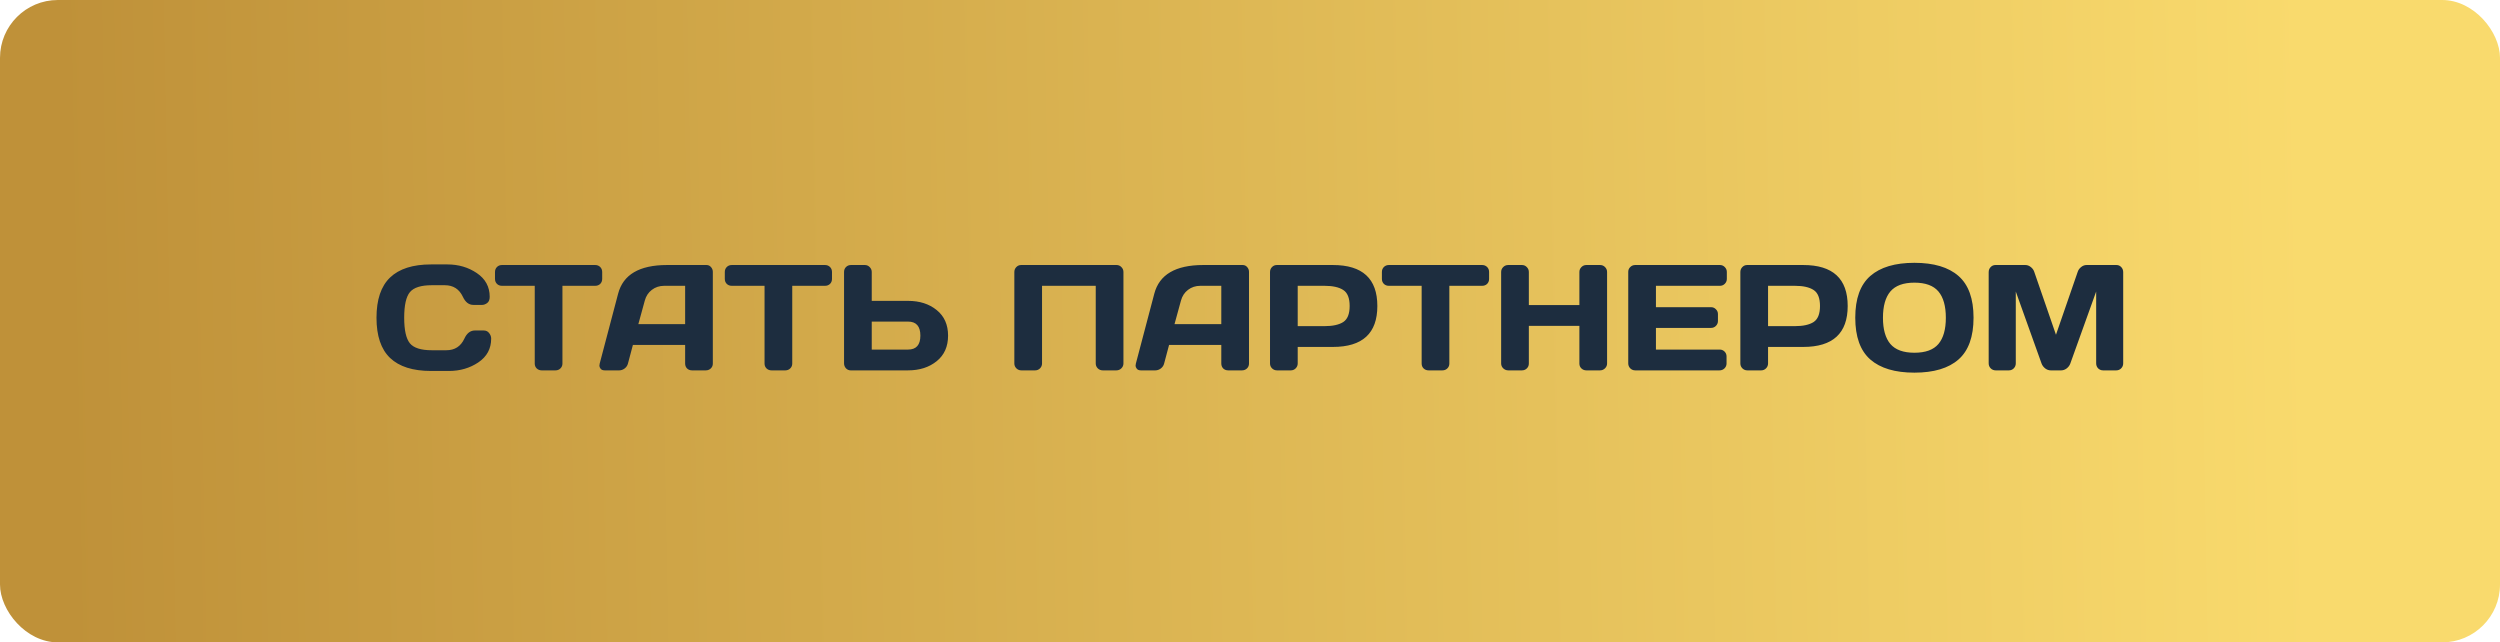 <?xml version="1.0" encoding="UTF-8"?> <svg xmlns="http://www.w3.org/2000/svg" width="432" height="111" viewBox="0 0 432 111" fill="none"> <rect width="432" height="111" rx="10" fill="url(#paint0_linear_84_8)"></rect> <path d="M67.406 61.855C65.841 60.356 65.058 58.042 65.058 54.91C65.058 51.77 65.841 49.451 67.406 47.953C68.981 46.447 71.338 45.693 74.478 45.693H77.309C79.23 45.693 80.927 46.193 82.399 47.191C83.88 48.19 84.621 49.557 84.621 51.292C84.621 51.791 84.473 52.151 84.177 52.371C83.88 52.583 83.593 52.688 83.314 52.688H81.803C81.024 52.688 80.419 52.223 79.987 51.292C79.361 49.955 78.32 49.286 76.864 49.286H74.605C72.751 49.286 71.494 49.684 70.834 50.48C70.174 51.275 69.844 52.748 69.844 54.898C69.844 57.047 70.174 58.524 70.834 59.328C71.494 60.124 72.751 60.522 74.605 60.522H77.131C78.587 60.522 79.623 59.853 80.241 58.516C80.673 57.576 81.282 57.106 82.069 57.106H83.58C83.978 57.106 84.291 57.255 84.519 57.551C84.757 57.847 84.875 58.169 84.875 58.516C84.875 60.251 84.139 61.617 82.666 62.616C81.193 63.606 79.496 64.102 77.575 64.102H74.478C71.338 64.102 68.981 63.352 67.406 61.855ZM85.535 48.194V47.001C85.535 46.654 85.649 46.366 85.878 46.138C86.106 45.909 86.394 45.795 86.741 45.795H102.852C103.199 45.795 103.486 45.909 103.715 46.138C103.943 46.366 104.058 46.654 104.058 47.001V48.194C104.058 48.541 103.943 48.829 103.715 49.058C103.486 49.278 103.199 49.388 102.852 49.388H97.189V62.832C97.189 63.162 97.071 63.441 96.834 63.67C96.606 63.89 96.326 64 95.996 64H93.597C93.267 64 92.983 63.89 92.746 63.67C92.518 63.441 92.403 63.162 92.403 62.832V49.388H86.741C86.394 49.388 86.106 49.278 85.878 49.058C85.649 48.829 85.535 48.541 85.535 48.194ZM103.626 62.832L106.812 50.746C107.676 47.454 110.486 45.803 115.242 45.795H122.085C122.398 45.795 122.656 45.913 122.859 46.15C123.071 46.387 123.177 46.662 123.177 46.976V62.832C123.177 63.162 123.058 63.441 122.821 63.67C122.584 63.89 122.301 64 121.971 64H119.584C119.237 64 118.949 63.89 118.721 63.67C118.501 63.441 118.391 63.154 118.391 62.807V59.607H109.364L108.514 62.807C108.429 63.154 108.239 63.441 107.942 63.67C107.646 63.89 107.333 64 107.003 64H104.502C104.172 64 103.935 63.907 103.791 63.721C103.647 63.526 103.575 63.357 103.575 63.213C103.584 63.069 103.601 62.942 103.626 62.832ZM110.304 56.015H118.391V49.388H114.772C113.96 49.388 113.249 49.62 112.64 50.086C112.039 50.543 111.632 51.161 111.421 51.94L110.304 56.015ZM125.246 48.194V47.001C125.246 46.654 125.36 46.366 125.589 46.138C125.817 45.909 126.105 45.795 126.452 45.795H142.562C142.91 45.795 143.197 45.909 143.426 46.138C143.654 46.366 143.769 46.654 143.769 47.001V48.194C143.769 48.541 143.654 48.829 143.426 49.058C143.197 49.278 142.91 49.388 142.562 49.388H136.9V62.832C136.9 63.162 136.782 63.441 136.545 63.67C136.316 63.89 136.037 64 135.707 64H133.308C132.978 64 132.694 63.89 132.457 63.67C132.229 63.441 132.114 63.162 132.114 62.832V49.388H126.452C126.105 49.388 125.817 49.278 125.589 49.058C125.36 48.829 125.246 48.541 125.246 48.194ZM145.851 62.781V47.001C145.851 46.654 145.965 46.366 146.193 46.138C146.422 45.909 146.71 45.795 147.057 45.795H149.443C149.773 45.795 150.053 45.913 150.281 46.15C150.518 46.387 150.637 46.671 150.637 47.001V51.99H156.908C158.906 51.99 160.556 52.519 161.859 53.577C163.171 54.635 163.827 56.108 163.827 57.995C163.827 59.883 163.171 61.355 161.859 62.413C160.548 63.471 158.897 64 156.908 64H146.993C146.68 64 146.409 63.882 146.181 63.645C145.961 63.399 145.851 63.111 145.851 62.781ZM150.637 60.407H156.908C158.33 60.407 159.041 59.603 159.041 57.995C159.041 56.379 158.33 55.57 156.908 55.57H150.637V60.407ZM175.278 62.807V47.001C175.278 46.671 175.393 46.387 175.621 46.15C175.85 45.913 176.129 45.795 176.459 45.795H192.938C193.268 45.795 193.547 45.913 193.775 46.15C194.012 46.387 194.131 46.671 194.131 47.001V62.807C194.131 63.137 194.008 63.42 193.763 63.657C193.526 63.886 193.242 64 192.912 64H190.551C190.221 64 189.937 63.886 189.7 63.657C189.463 63.42 189.345 63.137 189.345 62.807V49.388H180.064V62.807C180.064 63.137 179.946 63.42 179.709 63.657C179.48 63.886 179.201 64 178.871 64H176.484C176.154 64 175.871 63.886 175.634 63.657C175.397 63.42 175.278 63.137 175.278 62.807ZM196.276 62.832L199.463 50.746C200.326 47.454 203.136 45.803 207.893 45.795H214.735C215.049 45.795 215.307 45.913 215.51 46.15C215.721 46.387 215.827 46.662 215.827 46.976V62.832C215.827 63.162 215.709 63.441 215.472 63.67C215.235 63.89 214.951 64 214.621 64H212.234C211.887 64 211.6 63.89 211.371 63.67C211.151 63.441 211.041 63.154 211.041 62.807V59.607H202.015L201.164 62.807C201.079 63.154 200.889 63.441 200.593 63.67C200.297 63.89 199.983 64 199.653 64H197.152C196.822 64 196.585 63.907 196.441 63.721C196.298 63.526 196.226 63.357 196.226 63.213C196.234 63.069 196.251 62.942 196.276 62.832ZM202.954 56.015H211.041V49.388H207.423C206.61 49.388 205.899 49.62 205.29 50.086C204.689 50.543 204.283 51.161 204.071 51.94L202.954 56.015ZM219.458 62.807V47.001C219.458 46.671 219.572 46.387 219.801 46.15C220.029 45.913 220.309 45.795 220.639 45.795H230.325C235.446 45.795 238.006 48.156 238.006 52.879C238.006 57.593 235.446 59.95 230.325 59.95H224.244V62.807C224.244 63.137 224.126 63.42 223.889 63.657C223.66 63.886 223.381 64 223.051 64H220.664C220.334 64 220.05 63.886 219.813 63.657C219.576 63.42 219.458 63.137 219.458 62.807ZM224.244 56.357H228.878C230.3 56.357 231.379 56.12 232.115 55.647C232.852 55.164 233.22 54.242 233.22 52.879C233.22 51.508 232.852 50.585 232.115 50.111C231.379 49.629 230.3 49.388 228.878 49.388H224.244V56.357ZM238.793 48.194V47.001C238.793 46.654 238.907 46.366 239.136 46.138C239.364 45.909 239.652 45.795 239.999 45.795H256.109C256.456 45.795 256.744 45.909 256.973 46.138C257.201 46.366 257.315 46.654 257.315 47.001V48.194C257.315 48.541 257.201 48.829 256.973 49.058C256.744 49.278 256.456 49.388 256.109 49.388H250.447V62.832C250.447 63.162 250.329 63.441 250.092 63.67C249.863 63.89 249.584 64 249.254 64H246.854C246.524 64 246.241 63.89 246.004 63.67C245.775 63.441 245.661 63.162 245.661 62.832V49.388H239.999C239.652 49.388 239.364 49.278 239.136 49.058C238.907 48.829 238.793 48.541 238.793 48.194ZM259.397 62.807V47.001C259.397 46.671 259.516 46.387 259.753 46.15C259.99 45.913 260.282 45.795 260.629 45.795H262.99C263.32 45.795 263.6 45.913 263.828 46.15C264.065 46.387 264.184 46.671 264.184 47.001V52.714H272.918V47.001C272.918 46.671 273.036 46.387 273.273 46.15C273.51 45.913 273.794 45.795 274.124 45.795H276.485C276.832 45.795 277.12 45.913 277.349 46.15C277.586 46.387 277.704 46.671 277.704 47.001V62.807C277.704 63.137 277.581 63.42 277.336 63.657C277.099 63.886 276.815 64 276.485 64H274.124C273.794 64 273.51 63.89 273.273 63.67C273.036 63.441 272.918 63.162 272.918 62.832V56.307H264.184V62.832C264.184 63.162 264.065 63.441 263.828 63.67C263.6 63.89 263.32 64 262.99 64H260.629C260.299 64 260.011 63.886 259.766 63.657C259.52 63.42 259.397 63.137 259.397 62.807ZM281.36 62.781V46.976C281.36 46.645 281.479 46.366 281.716 46.138C281.953 45.909 282.236 45.795 282.566 45.795H297.204C297.534 45.795 297.813 45.913 298.042 46.15C298.279 46.387 298.397 46.671 298.397 47.001V48.194C298.397 48.524 298.279 48.808 298.042 49.045C297.813 49.273 297.534 49.388 297.204 49.388H286.146V53.082H295.668C295.998 53.082 296.277 53.2 296.506 53.438C296.743 53.666 296.861 53.945 296.861 54.275V55.469C296.861 55.799 296.743 56.082 296.506 56.319C296.277 56.548 295.998 56.662 295.668 56.662H286.146V60.407H297.179C297.5 60.407 297.775 60.522 298.004 60.75C298.232 60.978 298.347 61.258 298.347 61.588V62.807C298.347 63.137 298.228 63.42 297.991 63.657C297.754 63.886 297.471 64 297.141 64H282.566C282.236 64 281.953 63.886 281.716 63.657C281.479 63.42 281.36 63.128 281.36 62.781ZM300.733 62.807V47.001C300.733 46.671 300.848 46.387 301.076 46.15C301.305 45.913 301.584 45.795 301.914 45.795H311.601C316.721 45.795 319.281 48.156 319.281 52.879C319.281 57.593 316.721 59.95 311.601 59.95H305.52V62.807C305.52 63.137 305.401 63.42 305.164 63.657C304.936 63.886 304.656 64 304.326 64H301.939C301.609 64 301.326 63.886 301.089 63.657C300.852 63.42 300.733 63.137 300.733 62.807ZM305.52 56.357H310.153C311.575 56.357 312.654 56.12 313.391 55.647C314.127 55.164 314.495 54.242 314.495 52.879C314.495 51.508 314.127 50.585 313.391 50.111C312.654 49.629 311.575 49.388 310.153 49.388H305.52V56.357ZM338.426 62.121C336.699 63.636 334.16 64.394 330.809 64.394C327.465 64.394 324.926 63.636 323.191 62.121C321.456 60.598 320.589 58.19 320.589 54.898C320.589 51.605 321.456 49.202 323.191 47.687C324.926 46.172 327.465 45.414 330.809 45.414C334.16 45.414 336.699 46.172 338.426 47.687C340.161 49.202 341.028 51.605 341.028 54.898C341.028 58.19 340.161 60.598 338.426 62.121ZM334.96 50.365C334.105 49.35 332.721 48.842 330.809 48.842C328.904 48.842 327.521 49.35 326.657 50.365C325.802 51.381 325.375 52.896 325.375 54.91C325.375 56.916 325.802 58.427 326.657 59.442C327.521 60.45 328.904 60.953 330.809 60.953C332.721 60.953 334.105 60.45 334.96 59.442C335.815 58.427 336.242 56.916 336.242 54.91C336.242 52.896 335.815 51.381 334.96 50.365ZM343.644 62.781V47.026C343.644 46.679 343.758 46.387 343.986 46.15C344.215 45.913 344.494 45.795 344.824 45.795H349.991C350.321 45.795 350.634 45.913 350.931 46.15C351.227 46.387 351.426 46.671 351.527 47.001L355.272 57.843L359.018 47.001C359.119 46.671 359.318 46.387 359.614 46.15C359.91 45.913 360.224 45.795 360.554 45.795H365.721C366.051 45.795 366.326 45.913 366.546 46.15C366.774 46.387 366.889 46.679 366.889 47.026V62.781C366.889 63.128 366.77 63.42 366.533 63.657C366.305 63.886 366.025 64 365.695 64H363.41C363.08 64 362.797 63.886 362.56 63.657C362.331 63.42 362.217 63.128 362.217 62.781V50.378L357.735 62.857C357.617 63.171 357.41 63.441 357.113 63.67C356.817 63.89 356.504 64 356.174 64H354.358C354.028 64 353.715 63.89 353.419 63.67C353.131 63.441 352.924 63.171 352.797 62.857L348.328 50.378V62.781C348.328 63.128 348.21 63.42 347.973 63.657C347.744 63.886 347.465 64 347.135 64H344.85C344.52 64 344.236 63.886 343.999 63.657C343.762 63.42 343.644 63.128 343.644 62.781Z" fill="#1D2D3F"></path> <defs> <linearGradient id="paint0_linear_84_8" x1="9.969" y1="16.567" x2="398.262" y2="9.338" gradientUnits="userSpaceOnUse"> <stop stop-color="#BF9139"></stop> <stop offset="1" stop-color="#F9DA6D"></stop> </linearGradient> </defs> </svg> 